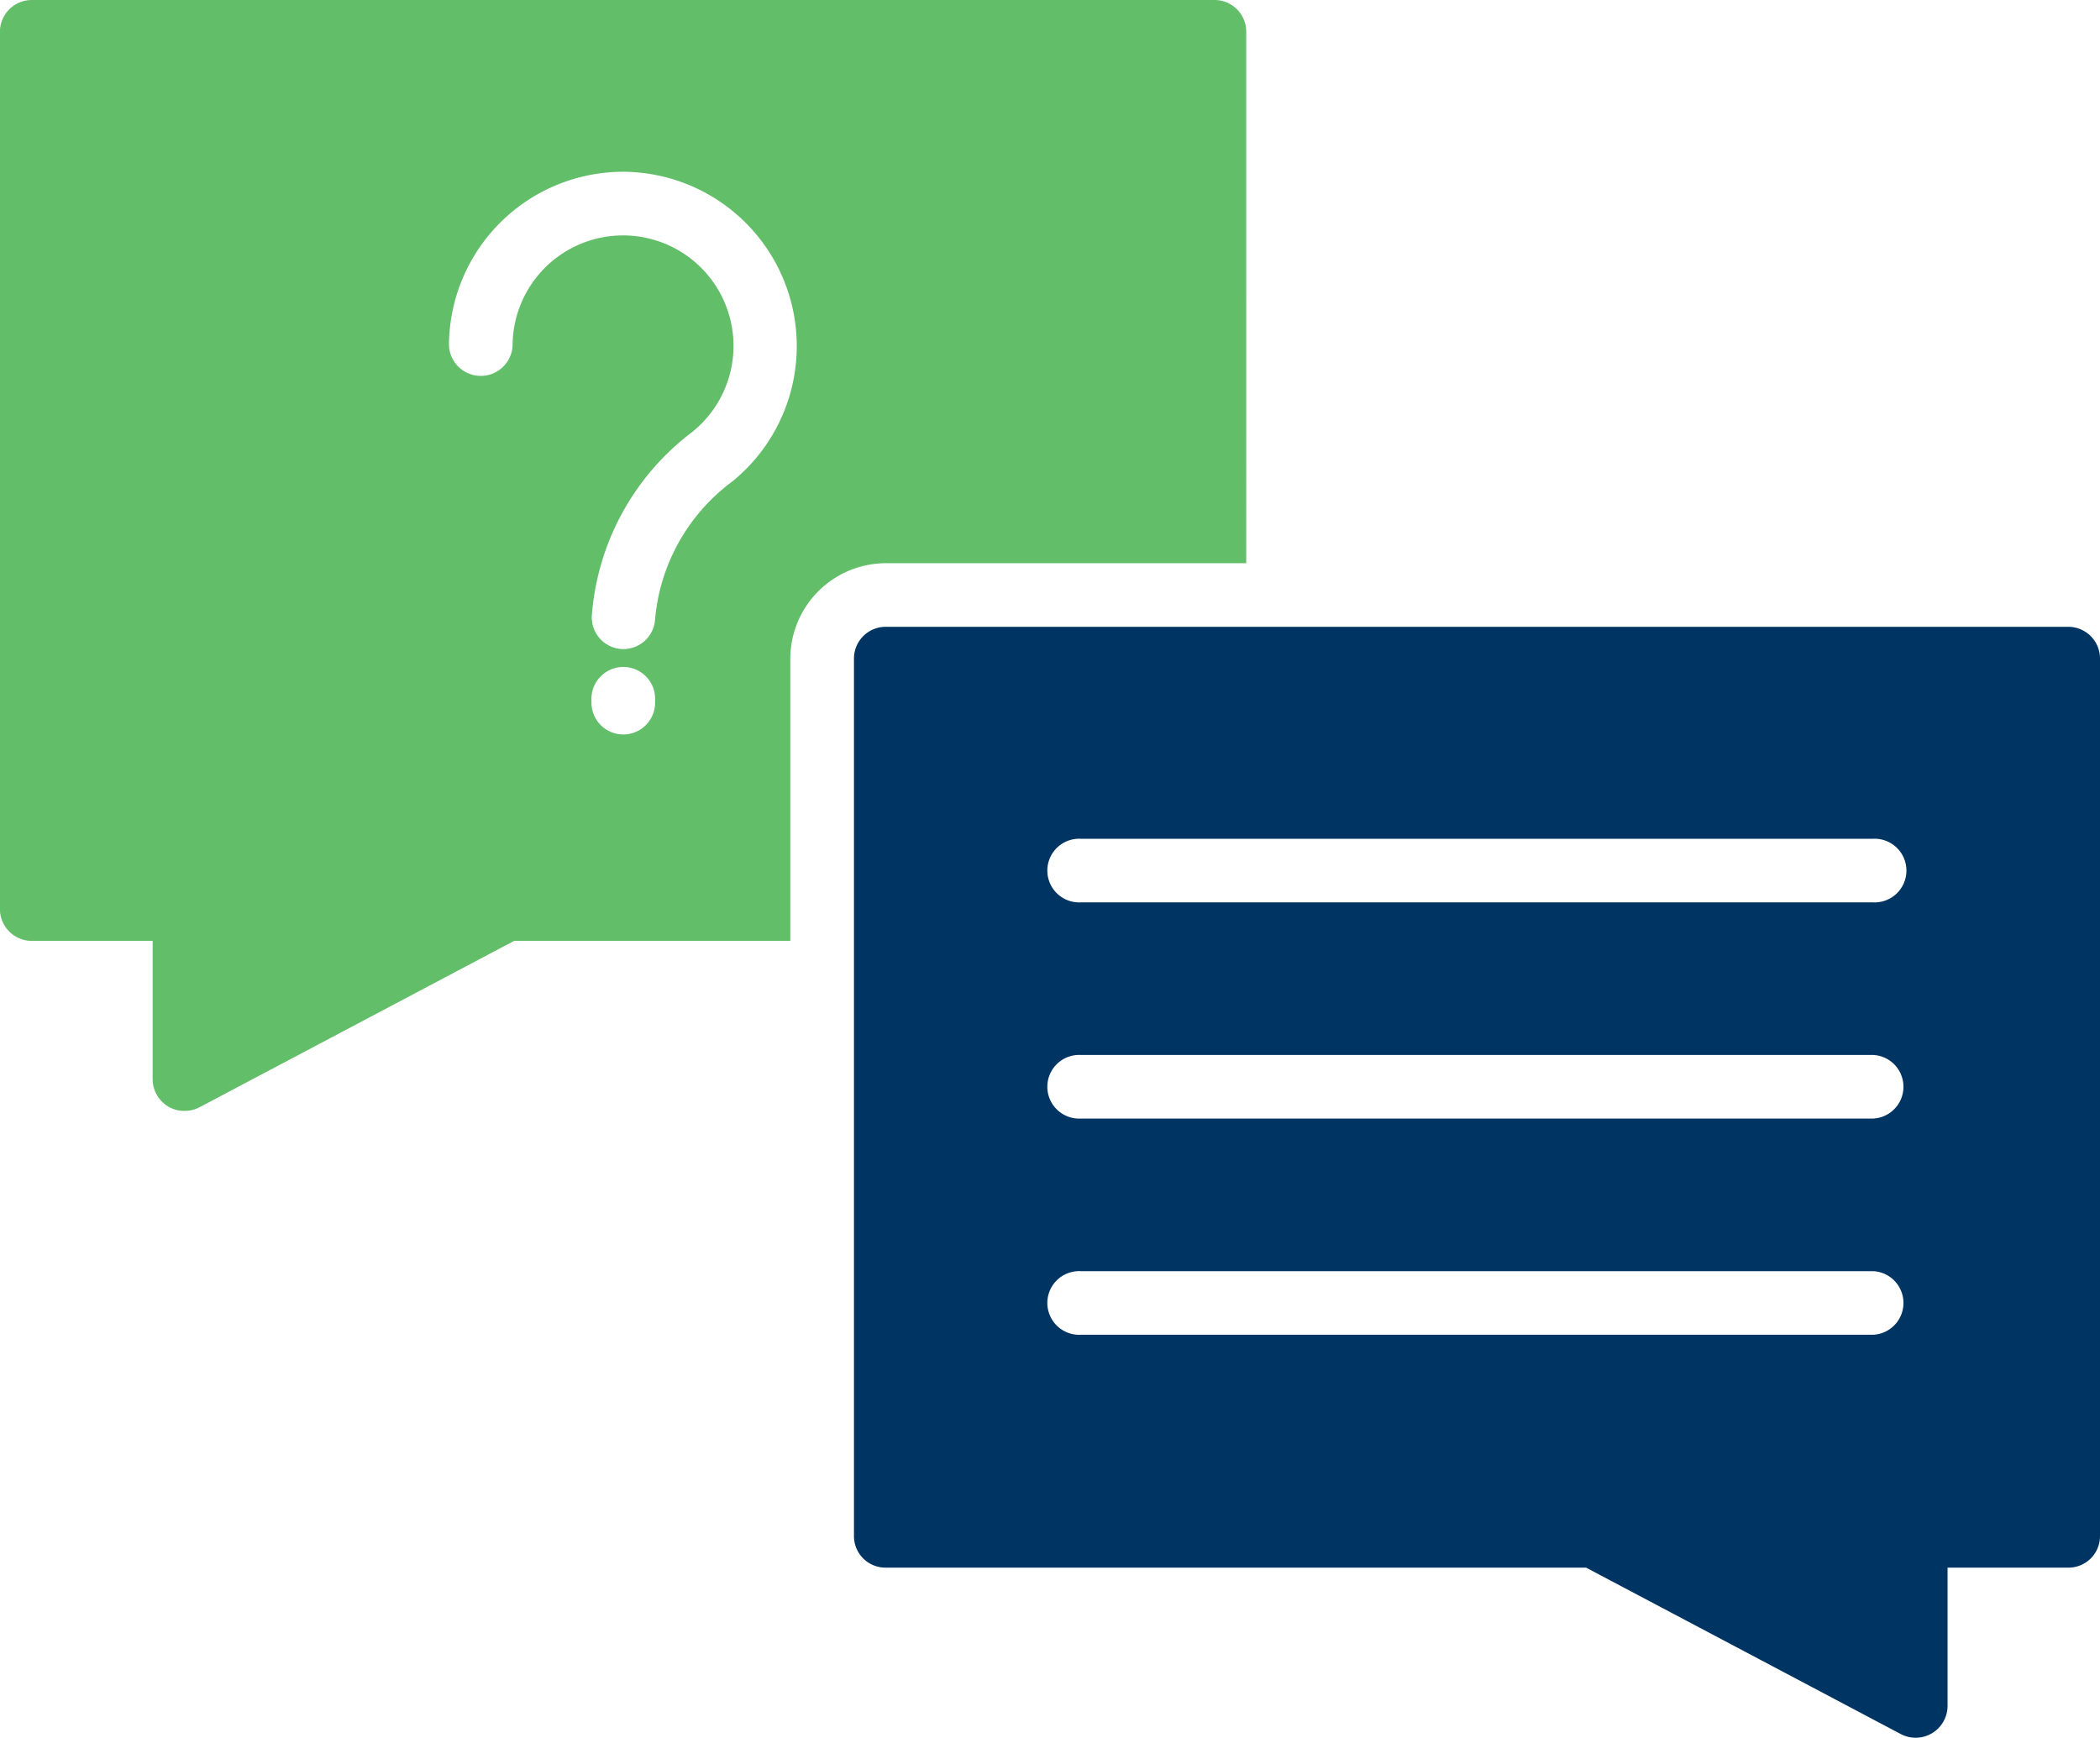 <svg xmlns="http://www.w3.org/2000/svg" width="30.21" height="25.001" viewBox="0 0 30.21 25.001">
  <g id="svgexport-10_4_" data-name="svgexport-10 (4)" transform="translate(-10.785 -14.96)">
    <g id="Group_1229" data-name="Group 1229" transform="translate(10.785 14.96)">
      <path id="Path_5826" data-name="Path 5826" d="M47.946,29.416H30.937a.456.456,0,0,0-.458.458V42.492a.453.453,0,0,0,.458.458H41.011l4.527,2.394a.459.459,0,0,0,.673-.4V42.95h1.735a.453.453,0,0,0,.458-.458V29.874a.456.456,0,0,0-.458-.458M45.144,39.6H33.74a.458.458,0,1,1,0-.915h11.4a.458.458,0,0,1,0,.915m0-3.11H33.74a.458.458,0,1,1,0-.915h11.4a.458.458,0,0,1,0,.915m0-3.11H33.74a.458.458,0,1,1,0-.915h11.4a.458.458,0,1,1,0,.915" transform="translate(-18.194 -20.399)" fill="#003462"/>
      <path id="Path_5827" data-name="Path 5827" d="M28.256,14.96H11.242a.459.459,0,0,0-.458.458V28.037a.459.459,0,0,0,.458.458h1.739v1.987a.459.459,0,0,0,.22.393.44.44,0,0,0,.238.065.451.451,0,0,0,.215-.051l4.527-2.394h3.973v-4.06a1.377,1.377,0,0,1,1.373-1.373h5.186V15.418a.456.456,0,0,0-.458-.458M20.209,25.089a.458.458,0,0,1-.915,0v-.055a.458.458,0,1,1,.915,0Zm1.1-3.195a2.769,2.769,0,0,0-1.1,1.973.456.456,0,0,1-.453.43h-.027a.457.457,0,0,1-.43-.485,3.656,3.656,0,0,1,1.442-2.636,1.589,1.589,0,1,0-2.582-1.245.458.458,0,0,1-.915,0,2.507,2.507,0,0,1,2.5-2.5h0a2.508,2.508,0,0,1,1.561,4.467" transform="translate(-10.785 -14.96)" fill="#63be6a"/>
    </g>
  </g>
</svg>
